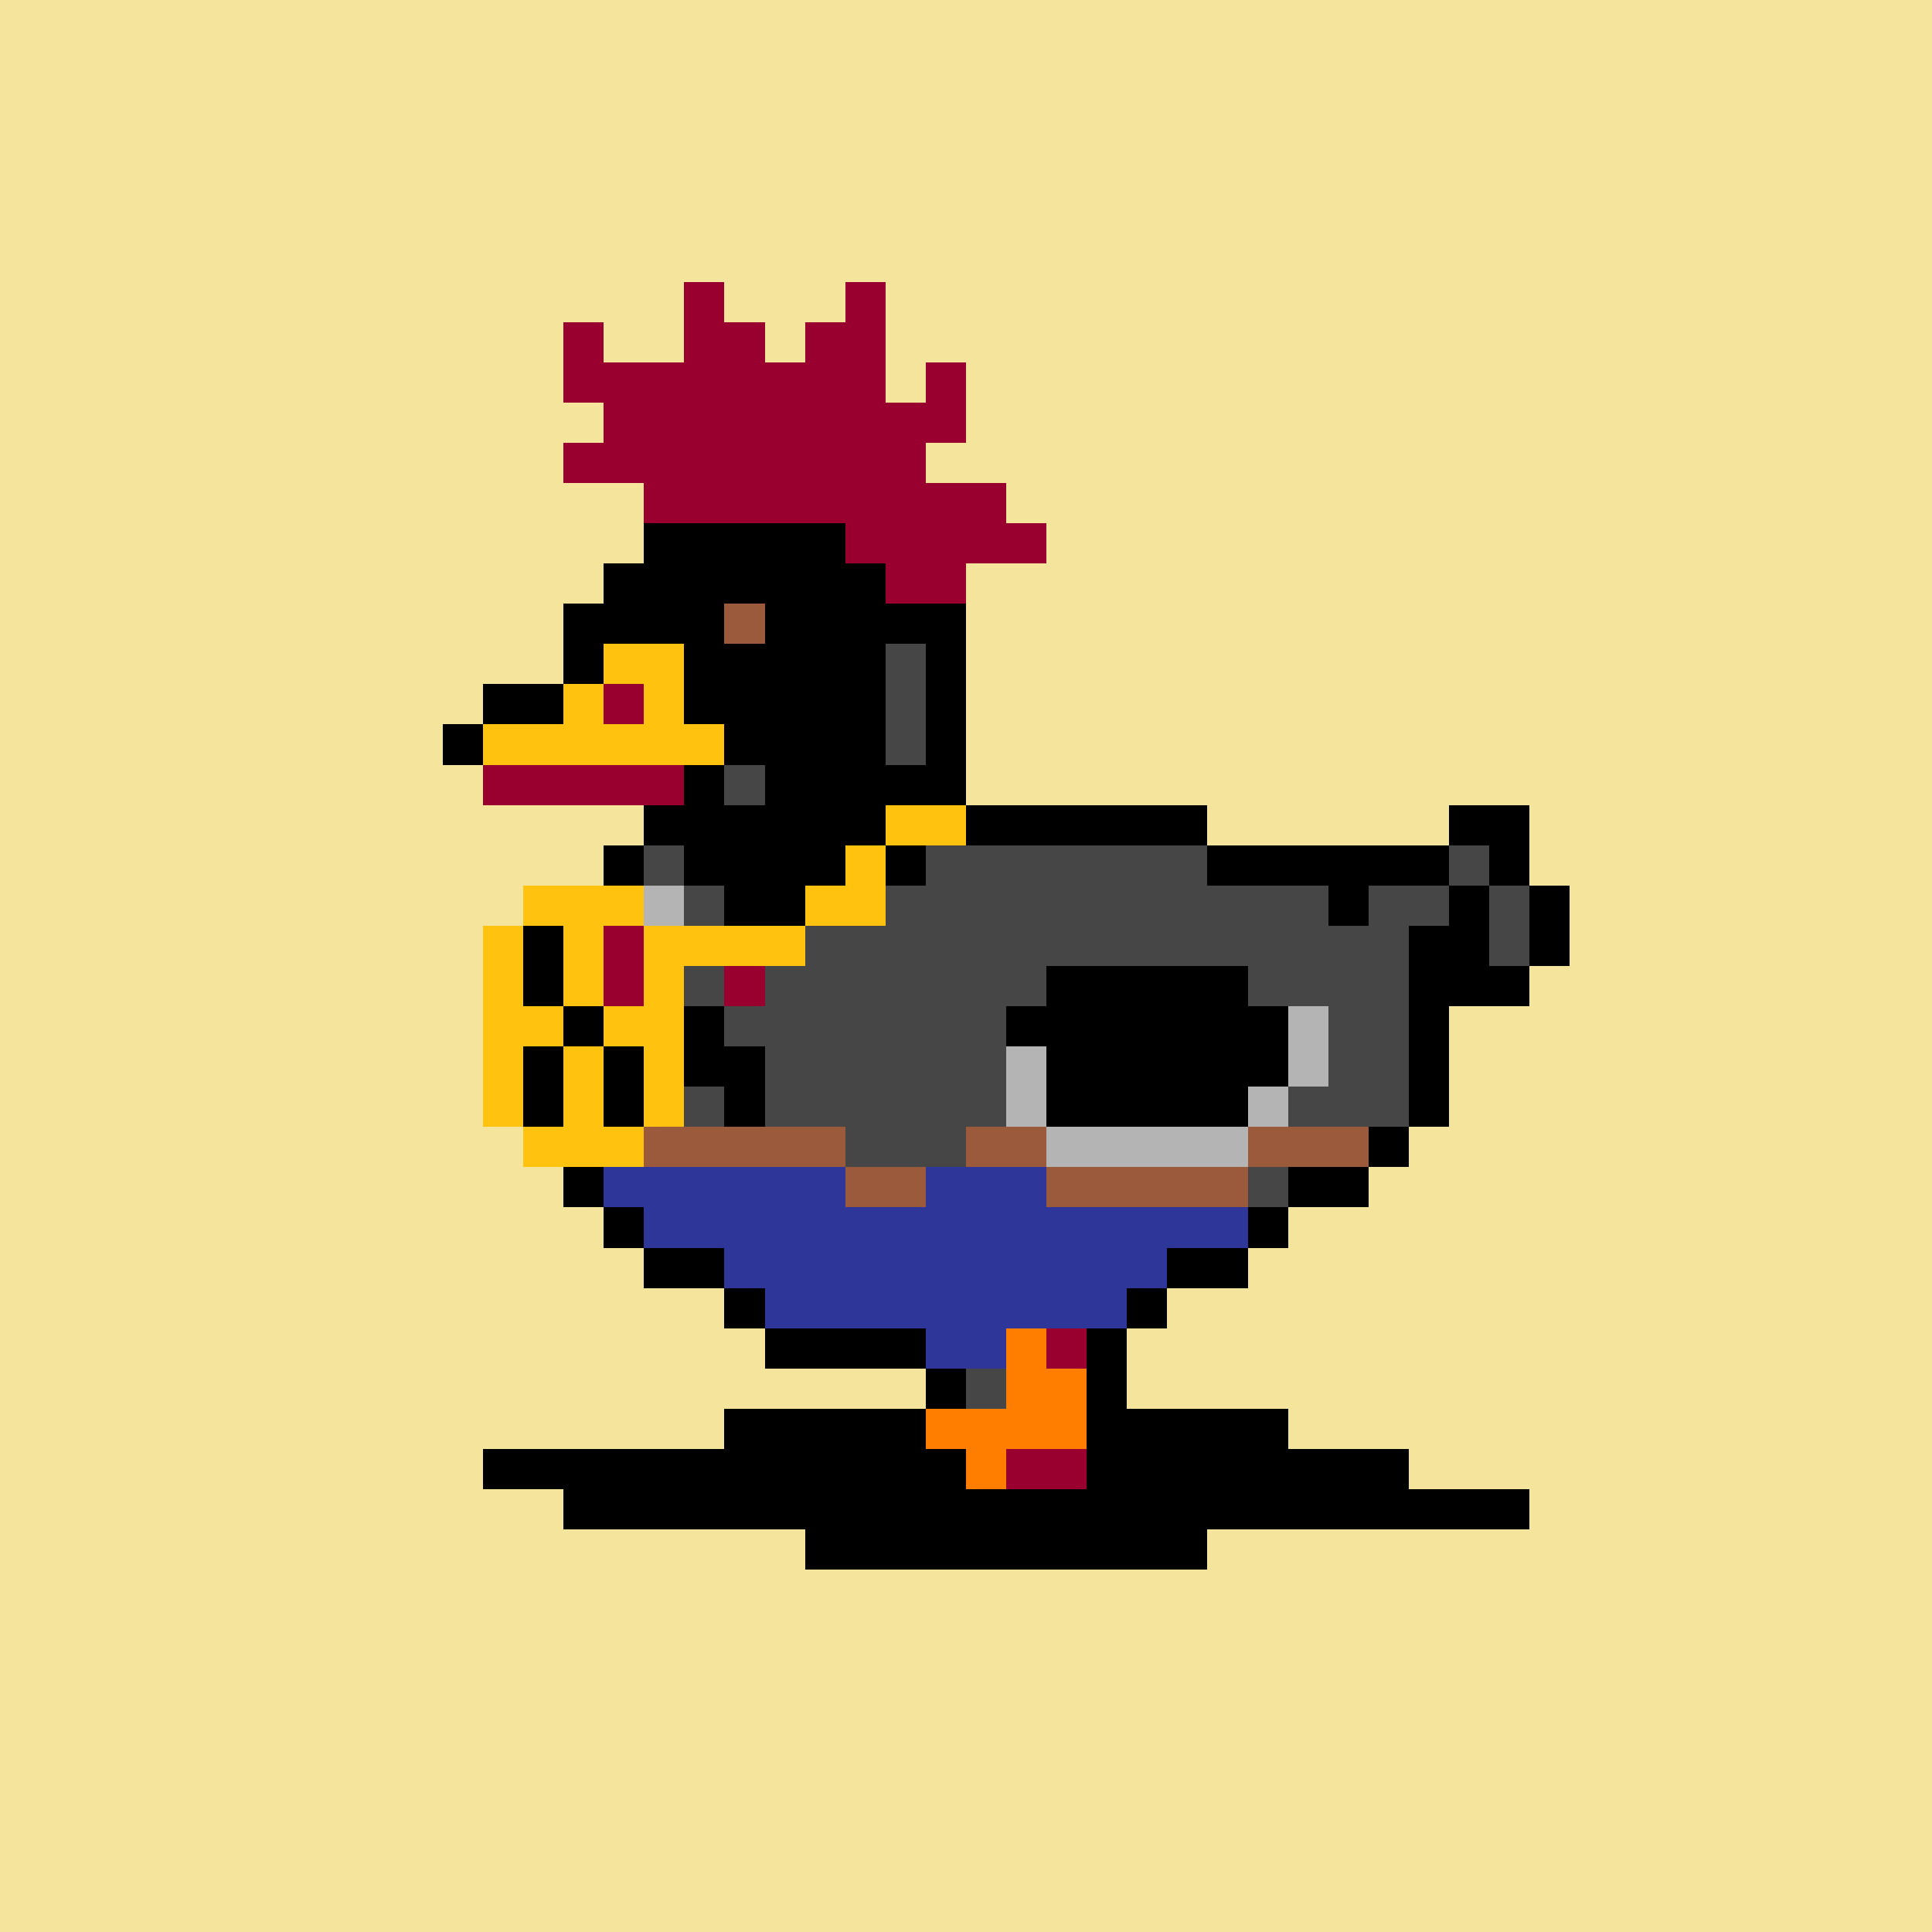 <svg xmlns="http://www.w3.org/2000/svg" shape-rendering="crispEdges" viewBox="0 -0.5 48 48" width="48" height="48">
    <path stroke="#f5e49c" d="M0,0h48M0,1h48M0,2h48M0,3h48M0,4h48M0,5h48M0,6h48M0,7h48M0,8h48M0,9h48M0,10h48M0,11h48M0,12h48M0,13h48M0,14h48M0,15h48M0,16h48M0,17h48M0,18h48M0,19h48M0,20h48M0,21h48M0,22h48M0,23h48M0,24h48M0,25h48M0,26h48M0,27h48M0,28h48M0,29h48M0,30h48M0,31h48M0,32h48M0,33h48M0,34h48M0,35h48M0,36h48M0,37h48M0,38h48M0,39h48M0,40h48M0,41h48M0,42h48M0,43h48M0,44h48M0,45h48M0,46h48M0,47h48"></path>
	<path stroke="#000000" d="M17,12h4M16,13h1M21,13h1M15,14h1M22,14h1M14,15h1M23,15h1M14,16h1M23,16h1M12,17h2M23,17h1M11,18h1M23,18h1M23,19h1M16,20h1M24,20h6M36,20h2M15,21h1M30,21h6M37,21h1M14,22h1M13,23h1M13,24h1M36,24h2M13,25h1M35,25h1M13,26h1M35,26h1M13,27h1M35,27h1M14,28h1M34,28h1M14,29h1M32,29h2M15,30h1M31,30h1M16,31h2M29,31h2M18,32h1M28,32h1M19,33h4M27,33h1M23,34h2M27,34h1M22,35h1M27,35h1M23,36h1M24,37h1"></path><path stroke="#ff7e00" d="M15,16h2M14,17h1M16,17h1M12,18h6M25,33h1M25,34h2M23,35h4M24,36h1"></path><path stroke="#990030" d="M15,17h1M12,19h5M26,33h1M25,36h2"></path><path stroke="#6f3198" d="M18,35h4M28,35h4M12,36h11M27,36h8M14,37h10M25,37h13M20,38h10"></path>
	<path stroke="#000000" d="M17,13h4M16,14h6M15,15h3M19,15h4M17,16h5M17,17h5M18,18h4M17,19h1M19,19h4M17,20h7M17,21h13M16,22h18M36,22h1M38,22h1M14,23h23M38,23h1M14,24h2M17,24h19M14,25h3M18,25h14M33,25h2M14,26h11M26,26h6M33,26h2M16,27h9M26,27h5M32,27h2M16,28h10M31,28h1M16,29h15M18,30h13M19,31h10M18,35h4M28,35h4M12,36h11M27,36h8M14,37h10M25,37h13M20,38h10"></path><path stroke="#9c5a3c" d="M18,15h1"></path><path stroke="#ffc20e" d="M15,16h2M14,17h1M16,17h1M12,18h6"></path><path stroke="#464646" d="M22,16h1M22,17h1M22,18h1M18,19h1M16,21h1M36,21h1M15,22h1M34,22h2M37,22h1M37,23h1M16,24h1M17,25h1M32,25h1M25,26h1M32,26h1M14,27h2M25,27h1M31,27h1M34,27h1M15,28h1M26,28h5M32,28h2M15,29h1M31,29h1M16,30h2M18,31h1M19,32h9M23,33h2M24,34h1"></path>
	<path stroke="#464646" d="M23,21h7M15,22h1M17,22h1M21,22h12M14,23h1M16,23h2M19,23h16M14,24h1M17,24h1M19,24h7M31,24h4M14,25h2M18,25h7M33,25h2M14,26h1M16,26h1M19,26h6M33,26h2M14,27h1M16,27h2M19,27h6M32,27h3M21,28h3M31,29h1"></path><path stroke="#000000" d="M14,22h1M16,22h1M15,23h1M15,24h2M16,25h2M15,26h1M17,26h2M15,27h1M18,27h1"></path><path stroke="#990030" d="M18,23h1M18,24h1"></path><path stroke="#b4b4b4" d="M32,25h1M25,26h1M32,26h1M25,27h1M31,27h1M26,28h5"></path><path stroke="#9c5a3c" d="M15,28h6M24,28h2M31,28h3M21,29h2M26,29h5"></path><path stroke="#2f3699" d="M15,29h6M23,29h3M16,30h15M18,31h11M19,32h9M23,33h2"></path>
	<path stroke="#990030" d="M17,7h1M21,7h1M14,8h1M17,8h2M20,8h2M14,9h8M23,9h1M15,10h9M14,11h9M16,12h9M21,13h5M22,14h2"></path>
	<path stroke="#ffc20e" d="M22,20h2M21,21h1M13,22h3M20,22h2M12,23h1M14,23h1M16,23h4M12,24h1M14,24h1M16,24h1M12,25h2M15,25h2M12,26h1M14,26h1M16,26h1M12,27h1M14,27h1M16,27h1M13,28h3"></path><path stroke="#b4b4b4" d="M16,22h1"></path><path stroke="#000000" d="M13,23h1M13,24h1M14,25h1M13,26h1M15,26h1M13,27h1M15,27h1"></path><path stroke="#990030" d="M15,23h1M15,24h1"></path>
</svg>